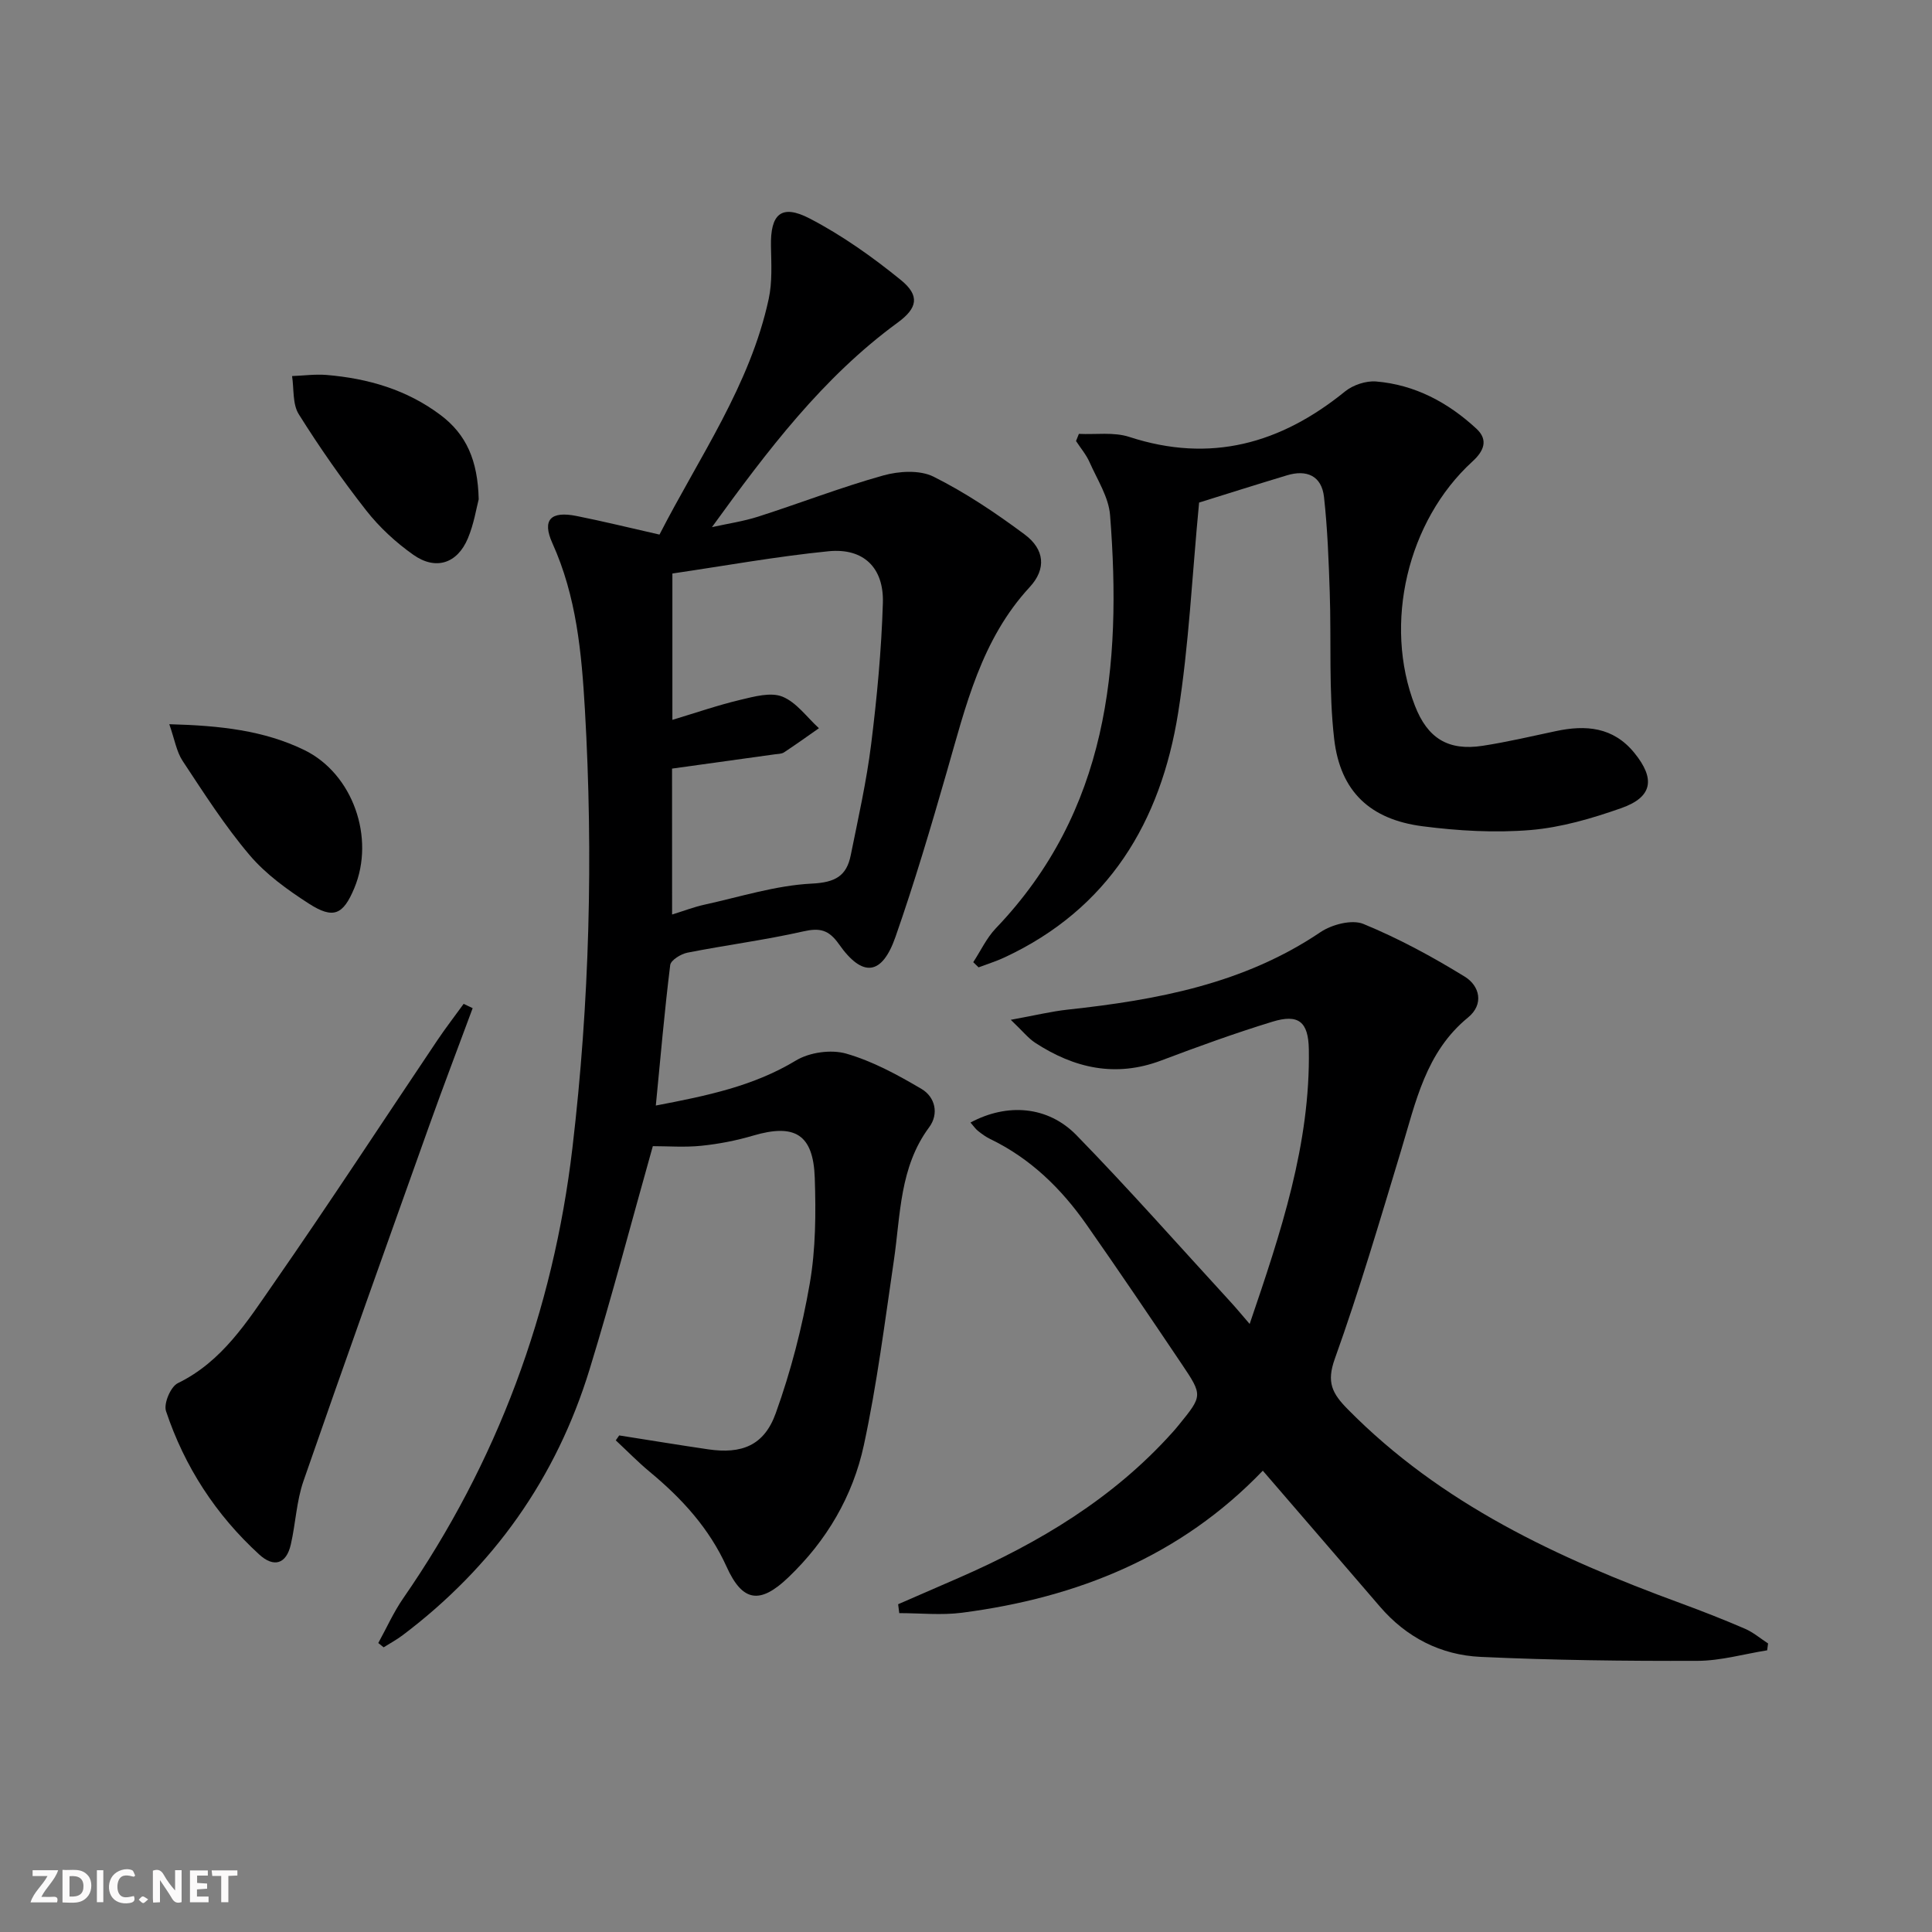 <svg enable-background="new 0 0 400 400" viewBox="0 0 400 400" xmlns="http://www.w3.org/2000/svg"><rect x="0" y="0" width="400" height="400" fill="#808080" stroke="none"/><g fill="#fbfafa"><path d="m37.59 393.81c-.92.31-1.52.05-2-.78-.7-1.2-1.52-2.34-2.47-3.78v4.59c-.55.03-.95.05-1.41.07-.03-.37-.06-.64-.06-.91 0-1.91 0-3.81 0-5.7 1.13-.41 1.77-.03 2.29.91.62 1.11 1.38 2.14 2.31 3.19v-4.2h1.35v6.61z"/><path d="m12.94 393.88v-6.75c1.9.19 3.93-.54 5.37 1.29.8 1.01.78 2.88.03 3.97-1.37 1.97-3.4 1.51-5.4 1.49m1.45-1.22c2.04.12 2.92-.58 2.89-2.21-.03-1.51-.98-2.19-2.89-2z"/><path d="m11.81 393.87h-5.49c.68-2.18 2.47-3.48 3.51-5.45h-3.08v-1.21h5.29c-.71 2.13-2.44 3.48-3.47 5.51.86 0 1.63.04 2.39-.01.79-.05 1.14.21.85 1.16"/><path d="m39.33 393.86v-6.61h3.7v1.07h-2.22v1.52c.68.04 1.34.09 2.07.13v1.07c-.72.05-1.38.09-2.1.14v1.48h2.4v1.19h-3.85z"/><path d="m27.71 388.56c-1.15-.3-2.46-.61-3.1.64-.37.73-.41 1.93-.06 2.67.63 1.35 1.99.93 3.17.68.35.94-.01 1.32-.93 1.46-1.62.25-3.05-.27-3.76-1.48-.73-1.25-.6-3.03.31-4.17.88-1.11 2.71-1.7 4-1.16.32.13.44.74.65 1.12-.1.08-.19.16-.28.24"/><path d="m49.15 387.24v1.07c-.59.02-1.17.05-1.87.08v5.44h-1.48v-5.44h-1.85c-.05-.4-.08-.73-.13-1.15z"/><path d="m20.06 387.21h1.33v6.62h-1.33z"/><path d="m30.68 393.25c-.49.38-.8.79-1.05.76-.32-.05-.6-.45-.9-.7.26-.24.51-.64.8-.67.29-.04.62.3 1.15.61"/></g><path d="m136.54 110.68c8.25-16.1 18.75-30.9 22.61-48.78.76-3.5.54-7.26.47-10.9-.14-6.68 2.12-8.83 8.04-5.75 6.69 3.48 12.98 7.95 18.85 12.72 4.01 3.26 3.42 5.84-.64 8.81-15.52 11.34-26.97 26.48-38.47 42.36 3.21-.72 6.5-1.19 9.61-2.19 8.64-2.77 17.13-6.07 25.86-8.51 3.25-.91 7.57-1.17 10.41.25 6.63 3.31 12.89 7.52 18.86 11.96 4.14 3.08 4.53 7.13 1.06 10.89-10.05 10.87-13.25 24.63-17.16 38.2-3.3 11.48-6.7 22.96-10.64 34.23-2.8 8.02-6.82 8.46-11.7 1.52-2.12-3.01-3.96-3.43-7.41-2.65-7.91 1.79-16 2.83-23.97 4.4-1.35.27-3.43 1.55-3.56 2.56-1.18 9.51-2 19.06-2.98 29.09 10.64-2.03 20.24-4.02 29-9.32 2.81-1.7 7.29-2.33 10.42-1.43 5.46 1.57 10.66 4.4 15.6 7.32 2.81 1.66 3.64 5.14 1.57 7.93-6.13 8.27-5.91 18.07-7.3 27.54-1.88 12.79-3.5 25.66-6.22 38.28-2.28 10.56-7.72 19.81-15.64 27.38-5.91 5.65-9.5 5.04-12.78-2.22-3.59-7.94-9.26-14.13-15.87-19.61-2.47-2.05-4.72-4.36-7.07-6.55.24-.34.47-.68.71-1.02 6.14.96 12.28 1.98 18.43 2.88 6.93 1.01 11.57-.78 13.97-7.45 3.13-8.68 5.47-17.76 7.05-26.86 1.24-7.14 1.28-14.59 1.04-21.87-.3-9.06-4.14-11.32-12.78-8.77-3.48 1.03-7.11 1.73-10.71 2.1-3.43.35-6.93.08-10.04.08-4.43 15.71-8.45 31.09-13.11 46.27-6.9 22.46-19.89 40.81-38.68 54.98-1.24.94-2.63 1.68-3.94 2.51-.37-.3-.74-.59-1.11-.89 1.7-3.08 3.15-6.35 5.14-9.23 19.51-28.18 31.08-59.48 35.06-93.32 3.54-30.08 4.33-60.36 2.58-90.68-.69-11.85-1.75-23.45-6.73-34.47-2.2-4.88-.34-6.71 5-5.64 5.52 1.1 10.99 2.45 17.17 3.85zm2.61 78.66c2.55-.79 4.55-1.56 6.62-2.02 7.42-1.62 14.83-4.01 22.32-4.38 4.87-.24 7.19-1.59 8.05-5.89 1.54-7.63 3.26-15.24 4.22-22.95 1.21-9.71 2.13-19.48 2.43-29.25.23-7.34-4.03-11.43-11.24-10.72-10.83 1.08-21.57 3.03-32.34 4.61v30.3c4.95-1.49 9.48-3.06 14.12-4.16 2.83-.67 6.23-1.62 8.65-.65 2.93 1.18 5.08 4.27 7.57 6.54-2.4 1.68-4.78 3.39-7.23 5-.51.34-1.28.31-1.94.41-7.03.98-14.06 1.96-21.24 2.95.01 9.77.01 19.57.01 30.21z" fill="#000001"/><path d="m200.93 232.41c7.58-4.07 16.02-3.46 21.96 2.64 10.91 11.19 21.26 22.93 31.84 34.45 1.21 1.31 2.34 2.69 4 4.61 6.47-18.99 12.58-37.23 12.25-56.87-.1-5.68-2.11-7.38-7.56-5.7-7.77 2.38-15.42 5.16-23.02 8.03-9.43 3.55-17.98 1.6-26.07-3.67-1.43-.93-2.54-2.36-5.06-4.76 4.91-.89 8.33-1.73 11.8-2.11 18.47-2 36.46-5.33 52.32-16.04 2.36-1.59 6.51-2.67 8.88-1.7 7.28 2.99 14.29 6.79 21 10.92 3.07 1.89 4.04 5.7.66 8.46-8.76 7.17-10.82 17.52-13.85 27.52-4.37 14.44-8.63 28.94-13.72 43.13-1.75 4.87-.57 7.16 2.7 10.47 19.34 19.62 43.48 30.81 68.8 40.1 4.51 1.66 8.99 3.41 13.41 5.32 1.72.74 3.2 2.02 4.79 3.05-.06.47-.13.94-.19 1.42-4.82.77-9.63 2.17-14.45 2.18-14.96.05-29.93-.13-44.87-.82-8.23-.38-15.36-4.01-20.86-10.42-8.01-9.33-16.06-18.63-24.24-28.13-17.04 17.76-38.43 26.31-62.29 29.41-4.26.55-8.65.08-12.98.08-.08-.61-.15-1.23-.23-1.84 4.19-1.82 8.38-3.65 12.57-5.47 16.62-7.25 31.94-16.42 44.2-30.08.45-.5.88-1 1.3-1.52 4.96-6.1 5.03-6.14.63-12.68-6.5-9.66-13.02-19.31-19.7-28.85-5.22-7.46-11.61-13.7-19.94-17.72-.89-.43-1.71-1.03-2.48-1.64-.52-.39-.89-.95-1.6-1.77z" fill="#000001"/><path d="m248.26 104.05c-1.46 15.2-2.1 29.5-4.34 43.55-3.6 22.56-14.38 40.58-35.96 50.63-1.73.81-3.57 1.37-5.36 2.05-.37-.36-.73-.71-1.1-1.07 1.54-2.35 2.76-5.01 4.67-7.01 23.24-24.28 26.11-54.22 23.66-85.53-.29-3.75-2.65-7.36-4.24-10.96-.69-1.57-1.86-2.94-2.81-4.4.2-.49.39-.99.59-1.48 3.49.17 7.24-.42 10.44.63 16.8 5.48 31.33 1.41 44.66-9.41 1.65-1.34 4.33-2.24 6.43-2.07 8.05.67 14.91 4.35 20.78 9.78 2.57 2.38 1.46 4.7-.83 6.79-13.47 12.3-18.48 33.62-11.91 50.55 2.61 6.74 6.87 9.41 14.02 8.31 5.07-.78 10.09-1.96 15.12-3.03 6.23-1.34 11.92-.88 16.29 4.49 4.39 5.39 3.79 9.16-2.72 11.45-6.06 2.13-12.43 4-18.78 4.53-7.38.61-14.96.17-22.33-.78-10.84-1.4-17.04-7.16-18.31-18.05-1.16-10.02-.58-20.23-.92-30.35-.22-6.6-.46-13.22-1.19-19.78-.49-4.38-3.58-5.73-7.7-4.47-6.36 1.92-12.68 3.92-18.16 5.63z" fill="#000001"/><path d="m97.86 208.73c-3 8.11-6.09 16.19-9 24.34-8.74 24.5-17.51 48.99-26.03 73.56-1.45 4.18-1.62 8.78-2.62 13.14-.94 4.11-3.55 4.8-6.52 2.09-8.99-8.21-15.48-18.19-19.32-29.71-.52-1.55.96-5.05 2.43-5.77 9.21-4.48 14.38-12.77 19.83-20.61 11.56-16.63 22.63-33.6 33.93-50.41 1.72-2.56 3.62-5.01 5.43-7.52.62.29 1.25.59 1.87.89z" fill="#000001"/><path d="m99.11 103.37c-.47 1.77-.98 5.1-2.25 8.11-2.19 5.2-6.65 6.66-11.29 3.38-3.61-2.55-7.01-5.68-9.73-9.15-5.01-6.39-9.68-13.08-13.99-19.96-1.31-2.1-.97-5.23-1.38-7.89 2.38-.09 4.79-.42 7.14-.23 8.58.72 16.62 3.04 23.63 8.32 5.32 4.01 7.68 9.37 7.87 17.42z" fill="#000001"/><path d="m35.05 149.94c10.58.28 19.63 1.3 27.94 5.34 10.09 4.91 14.71 18.22 10.36 28.61-2.31 5.52-4.32 6.47-9.44 3.17-4.42-2.85-8.89-6.07-12.25-10.04-5.13-6.05-9.44-12.81-13.83-19.45-1.28-1.92-1.67-4.46-2.78-7.63z" fill="#000001"/></svg>
